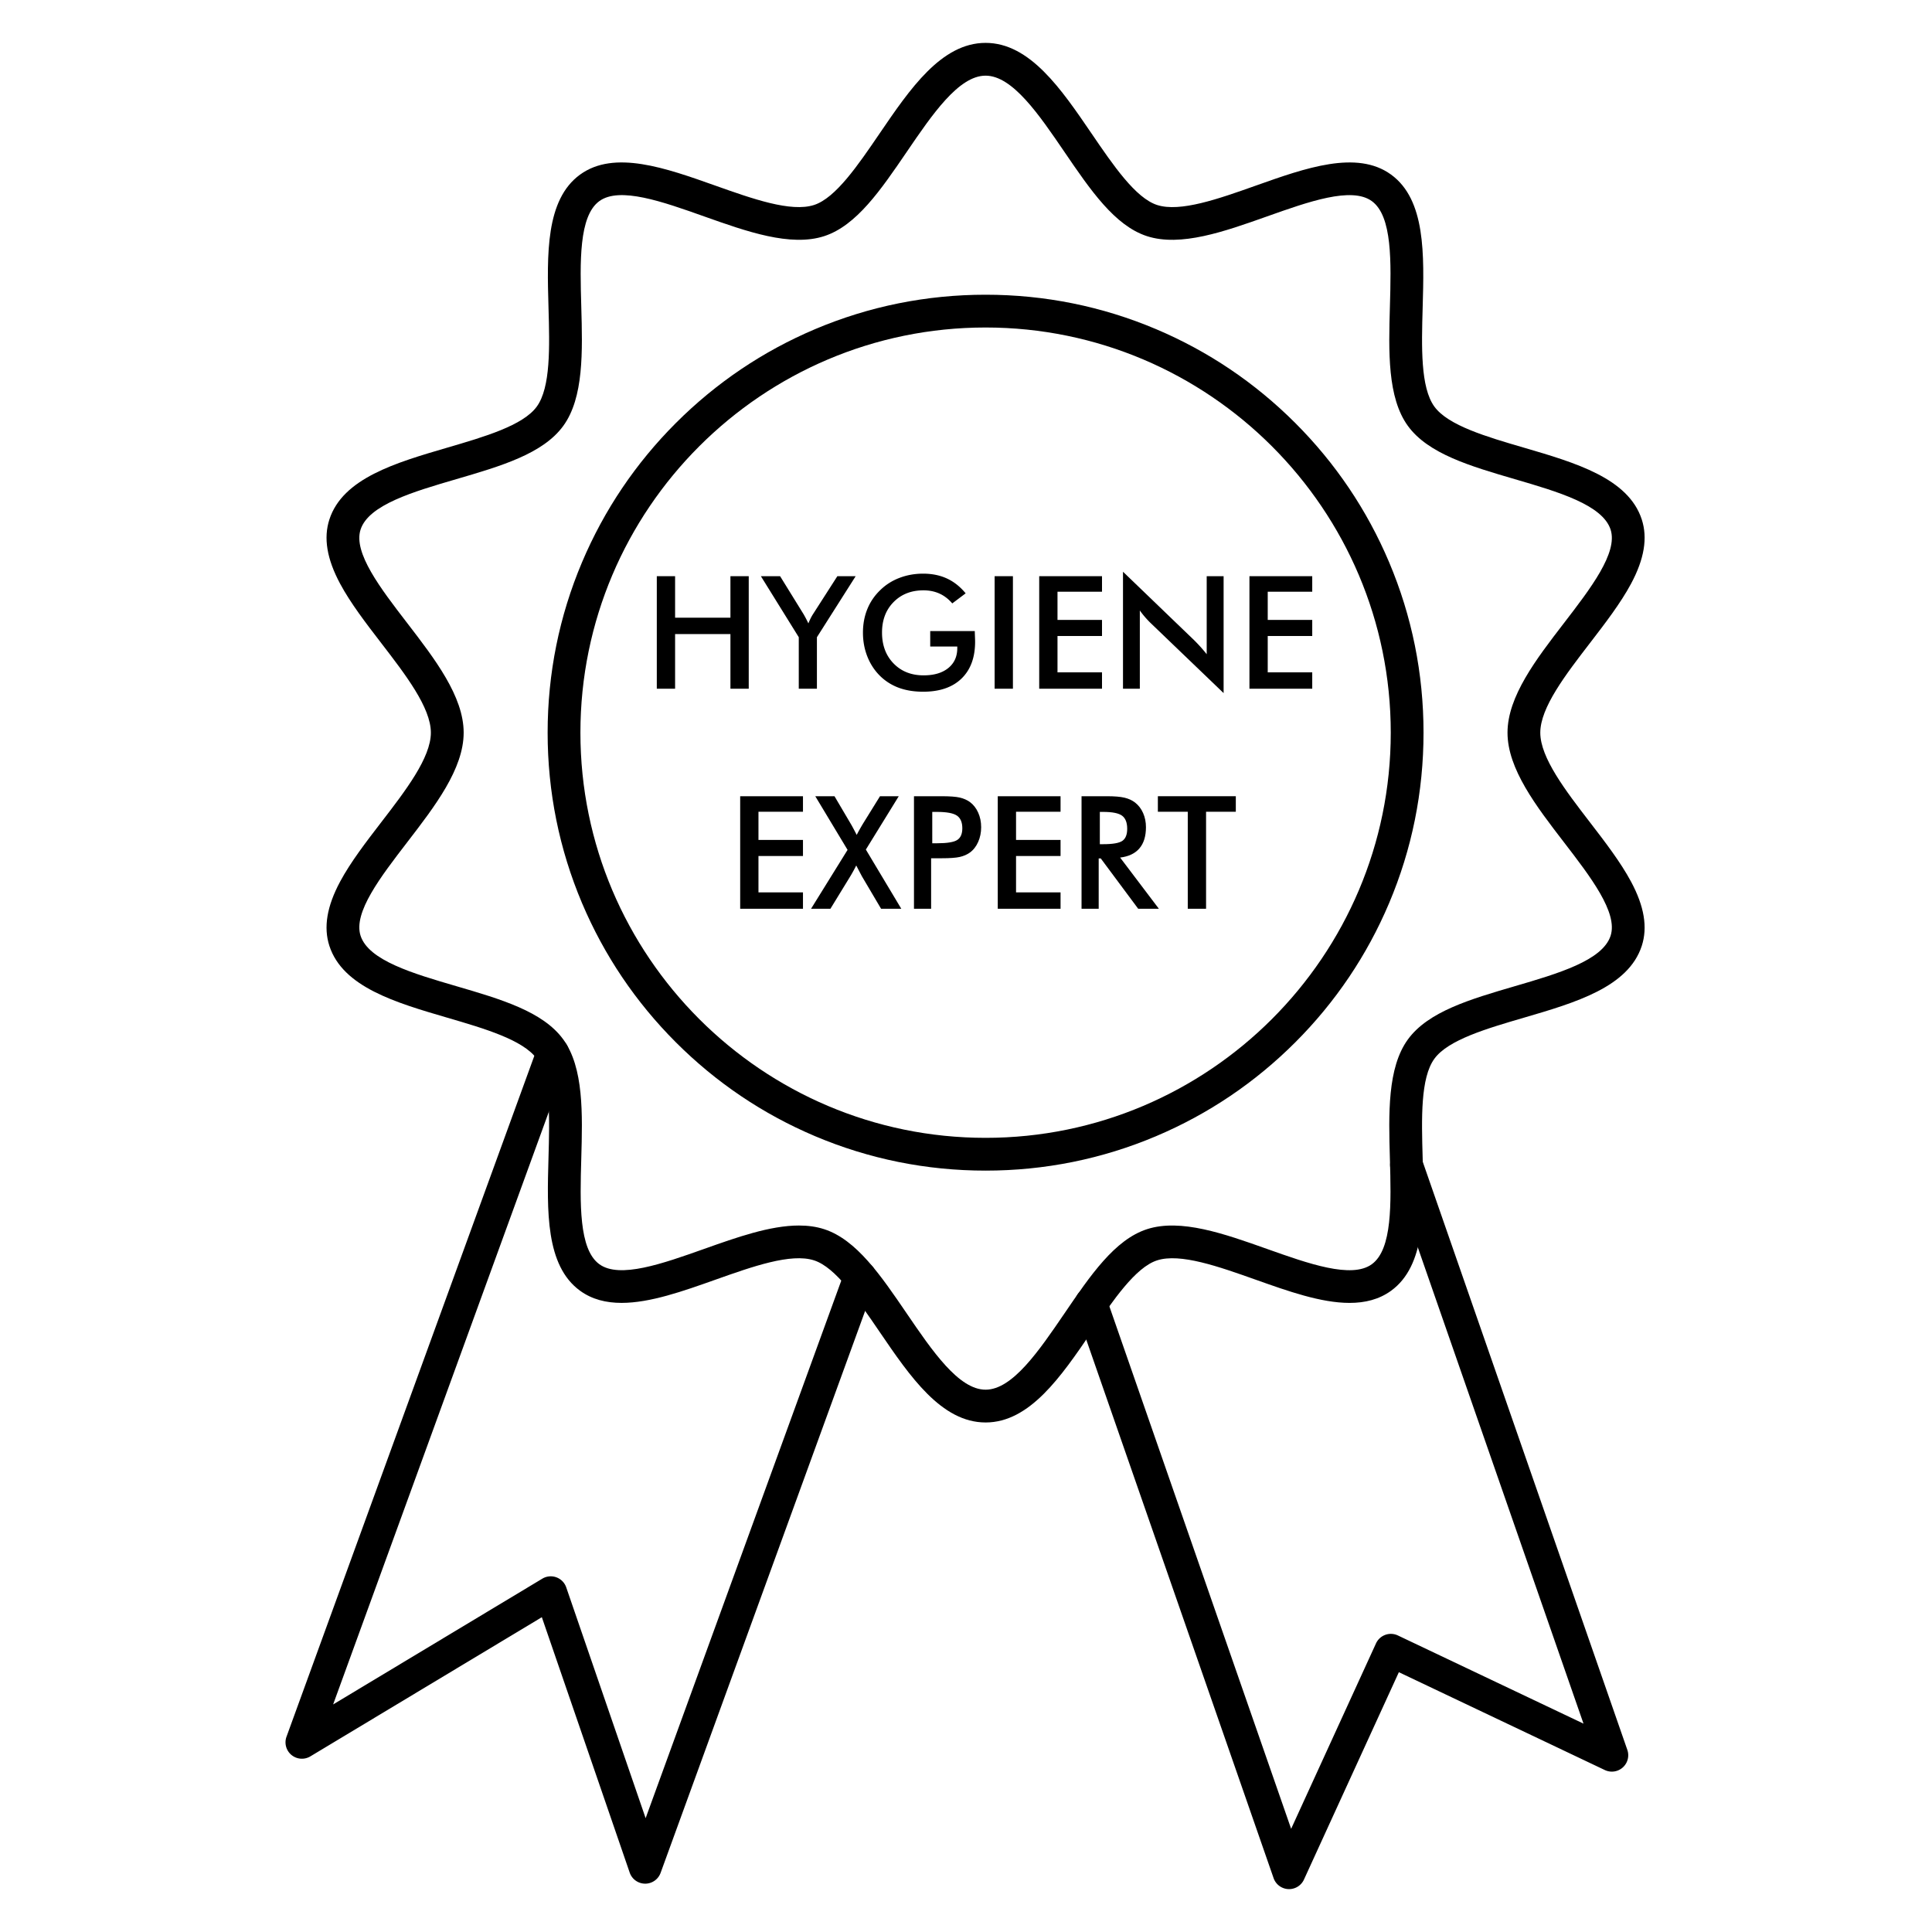 <?xml version="1.0" encoding="UTF-8"?>
<svg data-bbox="119.702 17.973 569.813 774.047" height="1080" viewBox="0 0 810 810" width="1080" xmlns="http://www.w3.org/2000/svg" data-type="shape">
    <g>
        <defs>
            <clipPath id="61068b43-0ade-4858-895a-91f570cb6024">
                <path d="M450 481h233v310.973H450Zm0 0"/>
            </clipPath>
            <clipPath id="67e70084-7e23-4d8d-831c-6e242a5d29d8">
                <path d="M119.082 434H368v356H119.082Zm0 0"/>
            </clipPath>
            <clipPath id="b8630c3c-3eaa-4add-9999-4d7113ea0b3f">
                <path d="M136 17.973h554V597H136Zm0 0"/>
            </clipPath>
        </defs>
        <g clip-path="url(#61068b43-0ade-4858-895a-91f570cb6024)">
            <path d="M540.45 792.02a6.874 6.874 0 0 1-6.492-4.613l-83.005-238.594a6.872 6.872 0 0 1 4.23-8.747 6.867 6.867 0 0 1 8.747 4.23l77.386 222.442 35.567-77.715a6.873 6.873 0 0 1 3.894-3.597 6.879 6.879 0 0 1 5.301.25l77.813 36.965-80.72-232.02a6.872 6.872 0 0 1 12.98-4.516l86.115 247.532a6.87 6.87 0 0 1-9.438 8.46l-86.351-41.019-39.782 86.93a6.874 6.874 0 0 1-6.246 4.012Zm0 0"/>
        </g>
        <g clip-path="url(#67e70084-7e23-4d8d-831c-6e242a5d29d8)">
            <path d="M270.5 789.738c-.02 0-.04 0-.059-.004a6.87 6.87 0 0 1-6.437-4.632l-36.836-107.086-97.055 58.355a6.877 6.877 0 0 1-7.91-.59 6.869 6.869 0 0 1-2.086-7.652L225.27 439.227a6.876 6.876 0 0 1 8.808-4.106 6.876 6.876 0 0 1 4.106 8.809l-98.516 270.66 87.695-52.723a6.864 6.864 0 0 1 10.035 3.653l33.286 96.757 83.421-229.207a6.87 6.87 0 0 1 8.81-4.105 6.868 6.868 0 0 1 4.105 8.805l-90.063 247.445a6.875 6.875 0 0 1-6.457 4.523Zm0 0"/>
        </g>
        <g clip-path="url(#b8630c3c-3eaa-4add-9999-4d7113ea0b3f)">
            <path d="M413.21 596.375c-18.542 0-31.71-19.324-44.448-38.012-9.051-13.281-18.407-27.011-27.45-29.945-9.687-3.148-25.832 2.586-41.445 8.129-13.504 4.793-27.308 9.695-39.254 9.695-6.468 0-12.386-1.433-17.425-5.101-14.504-10.555-13.856-33.543-13.227-55.774.465-16.437.945-33.433-4.926-41.504-5.758-7.91-21.93-12.64-37.57-17.21-21.508-6.29-43.754-12.794-49.371-30.094-2.52-7.77-1.051-16.579 4.496-26.93 4.394-8.192 10.918-16.668 17.226-24.871 10.243-13.309 20.829-27.074 20.829-37.582 0-10.512-10.586-24.278-20.829-37.59-6.308-8.2-12.832-16.68-17.222-24.871-5.551-10.352-7.02-19.16-4.496-26.93 5.617-17.3 27.859-23.8 49.37-30.094 15.637-4.57 31.81-9.3 37.567-17.21 5.875-8.07 5.395-25.067 4.93-41.504-.63-22.23-1.278-45.215 13.226-55.774 14.344-10.437 35.868-2.793 56.68 4.598 15.61 5.543 31.754 11.277 41.445 8.129 9.04-2.934 18.399-16.664 27.446-29.946 12.738-18.687 25.906-38.011 44.449-38.011 18.539 0 31.707 19.324 44.445 38.015 9.051 13.278 18.406 27.008 27.45 29.946 9.69 3.144 25.835-2.59 41.445-8.133 20.816-7.39 42.336-15.035 56.68-4.594 14.503 10.559 13.855 33.543 13.226 55.773-.465 16.438-.945 33.434 4.926 41.504 5.758 7.91 21.93 12.641 37.57 17.211 21.508 6.29 43.754 12.793 49.371 30.094 2.52 7.77 1.051 16.578-4.496 26.93-4.39 8.191-10.918 16.668-17.226 24.87-10.243 13.31-20.829 27.075-20.829 37.587 0 10.512 10.59 24.273 20.829 37.586 6.308 8.199 12.832 16.68 17.222 24.87 5.551 10.352 7.02 19.161 4.496 26.93-5.617 17.301-27.86 23.805-49.37 30.094-15.641 4.57-31.81 9.301-37.567 17.211-5.875 8.07-5.395 25.067-4.93 41.504.629 22.23 1.277 45.215-13.226 55.774-5.036 3.664-10.961 5.101-17.426 5.101-11.95 0-25.746-4.902-39.254-9.7-15.61-5.542-31.758-11.276-41.445-8.128-9.043 2.934-18.399 16.664-27.45 29.945-12.734 18.688-25.902 38.012-44.441 38.012Zm-78.23-82.57c3.72 0 7.262.465 10.575 1.543 13.511 4.386 23.738 19.39 34.562 35.273 10.727 15.738 21.817 32.012 33.094 32.012 11.273 0 22.363-16.274 33.09-32.008 10.824-15.887 21.05-30.89 34.558-35.277 14.133-4.59 32.512 1.937 50.29 8.25 17.456 6.203 35.507 12.613 43.992 6.433 8.652-6.293 8.105-25.601 7.578-44.273-.532-18.738-1.078-38.117 7.55-49.977 8.516-11.699 26.153-16.855 44.825-22.316 18.086-5.285 36.785-10.754 40.16-21.145 3.144-9.691-8.387-24.683-19.543-39.18-11.64-15.132-23.68-30.78-23.68-45.964 0-15.188 12.04-30.836 23.68-45.965 11.156-14.5 22.687-29.488 19.543-39.18-3.375-10.39-22.074-15.86-40.156-21.144-18.672-5.461-36.309-10.617-44.825-22.317-8.632-11.86-8.082-31.238-7.55-49.98.527-18.668 1.074-37.977-7.578-44.274-8.485-6.175-26.536.235-43.993 6.434-17.777 6.313-36.16 12.84-50.289 8.25-13.511-4.387-23.734-19.39-34.562-35.273-10.727-15.739-21.817-32.012-33.09-32.012-11.277 0-22.367 16.273-33.09 32.012C369.293 79.609 359.071 94.613 345.56 99c-14.13 4.59-32.512-1.938-50.286-8.25-17.457-6.203-35.507-12.613-43.996-6.434-8.648 6.293-8.105 25.602-7.574 44.274.527 18.738 1.078 38.117-7.555 49.976-8.515 11.7-26.152 16.856-44.824 22.317-18.082 5.285-36.781 10.754-40.156 21.144-3.148 9.692 8.387 24.684 19.539 39.18 11.645 15.133 23.684 30.781 23.684 45.965 0 15.187-12.04 30.836-23.684 45.965-11.152 14.5-22.687 29.488-19.539 39.18 3.371 10.39 22.07 15.855 40.156 21.144 18.672 5.46 36.309 10.617 44.82 22.316 8.633 11.86 8.083 31.239 7.555 49.977-.527 18.672-1.074 37.98 7.574 44.273 8.489 6.18 26.54-.23 43.997-6.43 13.605-4.831 27.57-9.792 39.71-9.792Zm0 0"/>
        </g>
        <path d="M413.21 490.785c-24.784 0-48.831-4.855-71.472-14.43-21.867-9.25-41.504-22.488-58.363-39.347-16.86-16.86-30.098-36.496-39.348-58.36-9.574-22.644-14.43-46.691-14.43-71.472 0-24.785 4.856-48.832 14.43-71.473 9.25-21.867 22.489-41.504 39.348-58.363 16.86-16.86 36.496-30.098 58.363-39.348 22.64-9.574 46.688-14.43 71.473-14.43 24.781 0 48.828 4.856 71.469 14.43 21.867 9.25 41.504 22.488 58.363 39.348 16.86 16.86 30.098 36.496 39.348 58.363 9.574 22.64 14.43 46.688 14.43 71.473 0 24.781-4.856 48.828-14.43 71.472-9.25 21.864-22.489 41.5-39.348 58.36-16.86 16.86-36.496 30.097-58.363 39.347-22.64 9.575-46.688 14.43-71.47 14.43Zm0-353.48c-93.667 0-169.87 76.203-169.87 169.87 0 93.665 76.203 169.872 169.87 169.872 93.665 0 169.872-76.207 169.872-169.871 0-93.668-76.207-169.871-169.871-169.871Zm0 0"/>
        <path d="M275.367 288.75v-47.18h7.668v17.403h23.203V241.57h7.672v47.18h-7.672v-22.914h-23.203v22.914Zm0 0"/>
        <path d="M334.89 288.75v-21.59l-15.886-25.59h8.054l9.895 16.016c.234.41.531.945.887 1.613.351.664.71 1.387 1.078 2.16.3-.754.617-1.46.949-2.129a19.59 19.59 0 0 1 1.047-1.835l10.152-15.825h7.672l-16.242 25.59v21.59Zm0 0"/>
        <path d="M389.998 264.582h18.691c0 .32.008.773.031 1.352.063 1.527.098 2.558.098 3.093 0 6.641-1.902 11.797-5.707 15.47-3.8 3.675-9.16 5.51-16.078 5.51-3.867 0-7.316-.57-10.348-1.706a22.002 22.002 0 0 1-7.957-5.156c-2.234-2.278-3.949-4.954-5.14-8.028-1.192-3.07-1.79-6.36-1.79-9.86 0-3.566.606-6.855 1.82-9.862 1.216-3.008 3.013-5.66 5.4-7.958 2.296-2.257 4.995-3.976 8.09-5.156 3.093-1.183 6.401-1.773 9.925-1.773 3.715 0 7.039.676 9.973 2.031 2.933 1.352 5.546 3.426 7.847 6.219l-5.61 4.222c-1.589-1.847-3.382-3.222-5.378-4.125-2-.902-4.234-1.355-6.703-1.355-5.113 0-9.29 1.637-12.52 4.914-3.234 3.277-4.851 7.535-4.851 12.777 0 5.329 1.617 9.653 4.851 12.973 3.23 3.32 7.426 4.98 12.582 4.98 4.383 0 7.832-1.023 10.344-3.062 2.516-2.043 3.774-4.824 3.774-8.348v-.675h-11.344Zm0 0"/>
        <path d="M417.003 241.57h7.668v47.18h-7.668Zm0 0"/>
        <path d="M435.694 288.75v-47.18h26.328v6.512h-18.66v11.824h18.66v6.739h-18.66v15.242h18.66v6.863Zm0 0"/>
        <path d="M470.821 288.75v-49.047l29.969 28.84a74.224 74.224 0 0 1 2.484 2.613 63.19 63.19 0 0 1 2.64 3.125v-32.71h7.09v49.015l-30.581-29.356a40.306 40.306 0 0 1-2.368-2.515 36.125 36.125 0 0 1-2.175-2.77v32.805Zm0 0"/>
        <path d="M523.834 288.75v-47.18h26.328v6.512h-18.66v11.824h18.66v6.739h-18.66v15.242h18.66v6.863Zm0 0"/>
        <path d="M310.324 381v-47.18h26.328v6.512h-18.66v11.824h18.66v6.739h-18.66v15.242h18.66V381Zm0 0"/>
        <path d="m340.037 381 15.309-24.684-13.536-22.496h8.055l6.8 11.54c.364.6 1.044 1.847 2.032 3.738.215.43.375.738.48.933.344-.668.727-1.375 1.145-2.129.422-.75.899-1.578 1.434-2.48l7.187-11.602h7.864l-13.793 22.368L377.869 381h-8.473l-7.898-13.375a2.265 2.265 0 0 0-.129-.223 373.078 373.078 0 0 1-2.383-4.547 66.596 66.596 0 0 1-2.578 4.676L348.158 381Zm0 0"/>
        <path d="M390.856 353.543h1.969c4.254 0 7.09-.461 8.508-1.387 1.418-.922 2.125-2.554 2.125-4.898 0-2.512-.758-4.285-2.27-5.317-1.516-1.03-4.305-1.546-8.363-1.546h-1.969Zm-.48 6.285V381h-7.188v-47.18h11.602c3.437 0 5.968.188 7.59.563 1.62.379 3.035.996 4.238 1.855 1.48 1.094 2.64 2.57 3.48 4.43.836 1.86 1.254 3.906 1.254 6.14 0 2.235-.418 4.297-1.254 6.188-.84 1.89-2 3.371-3.48 4.445-1.203.86-2.617 1.473-4.239 1.84-1.62.364-4.152.547-7.59.547Zm0 0"/>
        <path d="M418.315 381v-47.18h26.328v6.512h-18.66v11.824h18.66v6.739h-18.66v15.242h18.66V381Zm0 0"/>
        <path d="M461.11 353.93h1.387c4.062 0 6.758-.473 8.09-1.418 1.332-.946 1.996-2.621 1.996-5.028 0-2.597-.711-4.43-2.14-5.496-1.43-1.062-4.08-1.593-7.946-1.593h-1.387Zm-.48 5.96V381h-7.188v-47.18h10.7c3.136 0 5.57.203 7.3.614 1.727.406 3.203 1.086 4.43 2.03 1.46 1.138 2.59 2.61 3.383 4.415.796 1.805 1.191 3.781 1.191 5.93 0 3.78-.91 6.738-2.738 8.878-1.825 2.137-4.524 3.422-8.09 3.852L485.86 381h-8.668l-15.695-21.11Zm0 0"/>
        <path d="M505.648 340.332V381h-7.668v-40.668h-12.539v-6.512h32.68v6.512Zm0 0"/>
    </g>
</svg>
